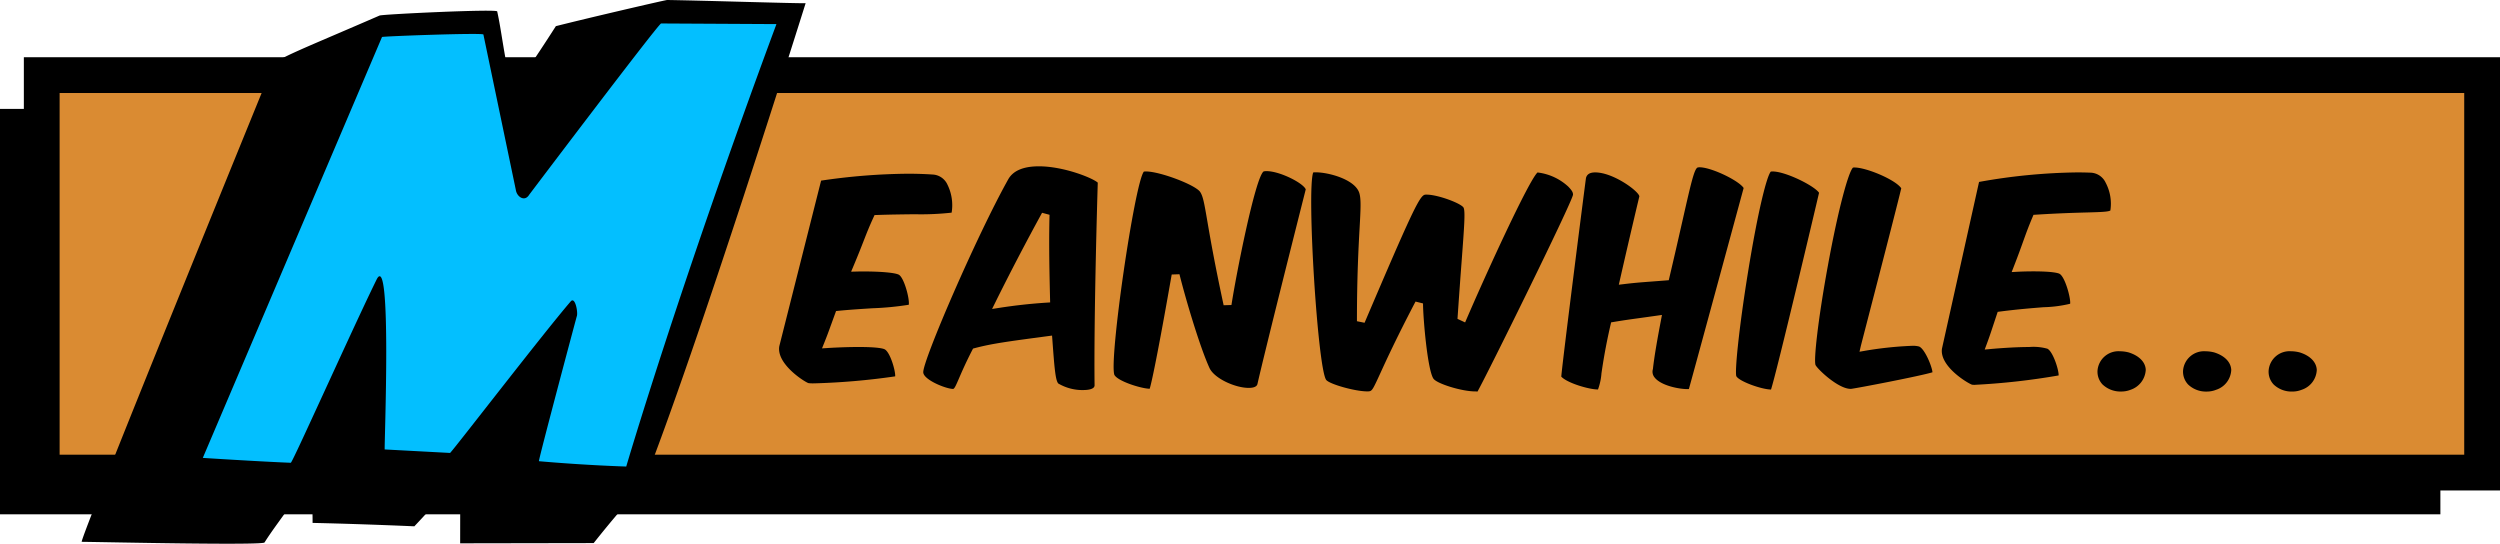 <svg xmlns="http://www.w3.org/2000/svg" xmlns:xlink="http://www.w3.org/1999/xlink" id="Group_38" data-name="Group 38" width="482.785" height="105" viewBox="0 0 482.785 105"><defs><clipPath id="clip-path"><rect id="Rectangle_24" data-name="Rectangle 24" width="482.785" height="105" fill="#c65123"></rect></clipPath></defs><path id="Path_15693" data-name="Path 15693" d="M0,0H471.272V78.29H0Z" transform="translate(0 21.03)"></path><path id="Path_1555" data-name="Path 1555" d="M0,0H471.272V76.754H0Z" transform="translate(7.675 14.89)" fill="#da8b32"></path><path id="Path_1540" data-name="Path 1540" d="M12.908,21.308H477.272V91.154H12.908ZM6,98.062H484.18V14.4H6Z" transform="translate(-1.395 -3.347)"></path><g id="Group_37" data-name="Group 37"><g id="Group_36" data-name="Group 36" clip-path="url(#clip-path)"><g id="Group_39" data-name="Group 39" transform="translate(150.451 32.122)"><path id="Path_1541" data-name="Path 1541" d="M202.694,84.19a5.569,5.569,0,0,1-1.031-.05c-.93-.36-6.208-3.768-5.6-7.137l8.069-31.962a120.2,120.2,0,0,1,16.743-1.333c1.748,0,3.43.057,5,.17a3.324,3.324,0,0,1,2.671,1.971,8.918,8.918,0,0,1,.792,5.377,54.154,54.154,0,0,1-7.167.308c-2.2.025-4.685.054-7.243.143l-.475.015-.2.434c-.9,1.967-1.352,3.138-1.93,4.619-.474,1.214-1.01,2.59-1.932,4.781l-.462,1.1,1.19-.031c.284-.007.693-.013,1.18-.013,3.393,0,6.068.242,6.817.616,1.029.515,2.145,4.7,1.943,5.816a57.526,57.526,0,0,1-7.087.679c-2.187.14-4.449.286-6.473.485l-.479.048-.937,2.574c-.533,1.473-.8,2.212-1.322,3.506l-.456,1.129,1.216-.076c.309-.02,3.092-.19,5.851-.19,3.757,0,4.771.312,5.033.446,1.055.543,2.105,4.137,2.033,5.225a134,134,0,0,1-15.751,1.356" transform="translate(-196.016 -42.282)"></path><path id="Path_1542" data-name="Path 1542" d="M263.224,85.055a9.214,9.214,0,0,1-4.86-1.27c-.547-.631-.745-3.043-1.138-8.44l-.06-.812-.807.107c-7.875,1.05-10.8,1.441-14.121,2.315l-.331.087-.157.3c-1.289,2.513-2.056,4.292-2.563,5.469-.584,1.355-.854,1.958-1.117,2.026-1.351,0-5.717-1.744-5.777-3.207-.091-2.306,10.356-26.463,16.4-37.255.933-1.679,2.928-2.53,5.932-2.53,4.8,0,10.4,2.262,11.367,3.155-.084,2.789-.772,25.915-.616,39.141,0,.82-1.505.909-2.152.909m-7.986-34.231c-3.142,5.735-6.254,11.7-9,17.25l-.655,1.325,1.461-.226c2.967-.46,6-.794,9.018-.991l.735-.048-.018-.737c-.183-7.432-.21-11.819-.1-16.184Z" transform="translate(-204.449 -41.851)"></path><path id="Path_1543" data-name="Path 1543" d="M287.142,85.086c-1.674-.049-6.173-1.458-6.812-2.693-1.04-2.942,3.9-36.987,5.694-39.24a1.988,1.988,0,0,1,.406-.033c2.707,0,9.56,2.593,10.474,3.963.555.833.794,2.224,1.372,5.585.562,3.267,1.411,8.205,3.158,16.288l1.509-.045c.876-5.74,4.572-24.531,6.2-25.79a2.072,2.072,0,0,1,.581-.064c2.548,0,7.045,2.282,7.563,3.512l-.1.412c-2.264,8.949-7.692,30.478-9.21,37.118-.11.684-.986.817-1.7.817-2.633,0-6.748-1.854-7.62-3.938-1.834-4.052-4.518-13.057-5.754-18.009l-1.5.051-.053.3c-2.049,11.717-3.657,20.034-4.2,21.766" transform="translate(-215.582 -42.131)"></path><path id="Path_1544" data-name="Path 1544" d="M340.7,85.661c-2.31,0-7.261-1.389-7.907-2.219-1.651-2.308-3.766-36.633-2.507-40.06a3.327,3.327,0,0,1,.477-.028c2.508,0,7.612,1.373,8.428,4,.365,1.18.256,3.148.058,6.721-.206,3.729-.517,9.365-.517,18.034l1.474.3c8.774-20.576,10.5-24.269,11.542-24.7a1.3,1.3,0,0,1,.435-.047c2.22,0,6.776,1.733,7.155,2.542.331.761.115,3.644-.359,9.957-.221,2.94-.5,6.693-.827,11.495l1.471.687c4.089-9.538,12.3-27.42,13.982-28.955h.04a10.583,10.583,0,0,1,5.9,2.729c.618.642.934,1.075.915,1.567-.325,1.765-16.349,34.239-18.437,38-.117.013-.272-.018-.471-.018-2.56,0-7.371-1.481-8.045-2.462-1.154-1.682-2.012-11.812-2.012-14.527l-1.448-.362c-3.709,7.093-5.651,11.334-6.812,13.87-1.25,2.73-1.53,3.31-2.01,3.436a2.291,2.291,0,0,1-.529.043" transform="translate(-227.14 -42.2)"></path><path id="Path_1545" data-name="Path 1545" d="M399.811,84.993c-1.593,0-5.822-1.216-6.994-2.477.267-3.221,4.435-35.9,4.77-38.356.127-.475.461-1.081,1.781-1.081,3.489,0,8.426,3.639,8.528,4.628-.193.8-1.779,7.431-3.726,16l-.241,1.06,1.08-.128c2.02-.24,3.088-.321,5.215-.481.765-.058,1.665-.125,2.792-.214l.557-.044.129-.545c1.1-4.658,1.93-8.332,2.587-11.226,1.575-6.945,2.227-9.819,2.883-10a1.441,1.441,0,0,1,.369-.038c2.232,0,7.54,2.542,8.494,4C424.61,58.7,418.4,81.554,417.459,84.918c-.075,0-.17.008-.285.008-1.6,0-5.094-.658-6.333-2.245a1.73,1.73,0,0,1-.336-1.594l.012-.051.005-.051c.286-2.584.909-6.009,1.539-9.326l.2-1.055-1.063.151c-1.477.212-2.554.36-3.449.483-1.757.243-2.818.388-4.8.718l-.506.084-.116.5c-1,4.333-1.454,7.352-1.751,9.35a11.447,11.447,0,0,1-.665,3.1c-.024,0-.056,0-.1,0" transform="translate(-241.764 -41.907)"></path><path id="Path_1546" data-name="Path 1546" d="M443.535,85.253c-1.844-.026-6.182-1.583-6.7-2.59-.307-.956.51-9.218,2.24-19.938,1.981-12.275,3.667-18.694,4.419-19.552a1.436,1.436,0,0,1,.351-.034c2.5,0,8.051,2.755,8.97,4.117-.7,3-8.083,34.259-9.277,38" transform="translate(-251.981 -42.15)"></path><path id="Path_1547" data-name="Path 1547" d="M463.533,84.892c-2.372,0-6.322-3.731-6.772-4.606-.361-.969.455-8.647,2.414-19.331,2.075-11.317,3.983-17.974,4.821-18.792a1.459,1.459,0,0,1,.279-.021c2.322,0,7.933,2.363,9.042,4.01-.524,2.326-5.152,20.2-6.942,27.108-.52,2.006-.849,3.282-.862,3.337l-.259,1.126,1.139-.2a70.09,70.09,0,0,1,8.929-.942,4.592,4.592,0,0,1,1.425.13c1.086.413,2.491,3.793,2.6,4.978-2.229.7-14.5,3.06-15.7,3.2-.023,0-.067,0-.112,0" transform="translate(-256.609 -41.919)"></path><path id="Path_1548" data-name="Path 1548" d="M494.963,84.4a3.229,3.229,0,0,1-.57-.028c-.939-.334-6.311-3.59-5.8-6.975l7.157-32.179a113.607,113.607,0,0,1,18.911-1.841c.956,0,1.9.019,2.791.058A3.346,3.346,0,0,1,520.2,45.36a8.69,8.69,0,0,1,.911,5.371c-.4.269-2.049.314-4.5.381-2.277.062-5.4.147-9.874.429l-.474.03-.185.438c-.838,1.99-1.261,3.174-1.8,4.673-.439,1.227-.936,2.619-1.8,4.834l-.43,1.108,1.187-.065c.615-.033,1.771-.073,3.009-.073,3.748,0,4.776.343,5,.447,1.115.52,2.259,4.842,2.094,5.811a24.188,24.188,0,0,1-5.109.665c-2.243.18-5.037.4-8.4.834l-.478.061s-.676,2.033-.87,2.618c-.49,1.484-.736,2.229-1.216,3.523l-.424,1.142,1.214-.111c.425-.039,4.241-.381,7.384-.381a10.009,10.009,0,0,1,3.5.326c1.072.513,2.224,4.077,2.181,5.164a133.2,133.2,0,0,1-16.17,1.812" transform="translate(-264.02 -42.205)"></path><path id="Path_1549" data-name="Path 1549" d="M532.283,96.154a5.018,5.018,0,0,1-3.588-1.373,3.582,3.582,0,0,1-.955-2.739,4.062,4.062,0,0,1,4.334-3.66,6.833,6.833,0,0,1,1.7.227c2,.636,3.212,1.863,3.277,3.353a4.3,4.3,0,0,1-2.932,3.856,4.823,4.823,0,0,1-1.832.335" transform="translate(-273.126 -52.668)"></path><path id="Path_1550" data-name="Path 1550" d="M553.785,96.164a4.972,4.972,0,0,1-3.555-1.372,3.6,3.6,0,0,1-.965-2.749,4.064,4.064,0,0,1,4.334-3.66,6.844,6.844,0,0,1,1.7.227c1.994.634,3.2,1.87,3.266,3.378a4.224,4.224,0,0,1-2.921,3.831,4.873,4.873,0,0,1-1.855.345" transform="translate(-278.13 -52.668)"></path><path id="Path_1551" data-name="Path 1551" d="M575.319,96.158a4.985,4.985,0,0,1-3.568-1.37,3.585,3.585,0,0,1-.959-2.747,4.047,4.047,0,0,1,4.3-3.666,6.964,6.964,0,0,1,1.727.233c1.995.634,3.2,1.87,3.266,3.377a4.222,4.222,0,0,1-2.921,3.832,4.849,4.849,0,0,1-1.847.341" transform="translate(-283.134 -52.666)"></path></g><path id="Path_1552" data-name="Path 1552" d="M49.071,104.465c-6.853,0-17.192-.181-23.371-.289-1.545-.028-2.851-.051-3.809-.065,2.825-8,27.028-67.5,36.614-90.97.435-.718,4.881-2.623,11.611-5.507,2.422-1.038,5.249-2.25,8.517-3.67C79.791,3.771,93.433,3.07,99,3.07c.748,0,1.2.014,1.464.029.3,1.464.52,2.782.784,4.408.4,2.447.895,5.493,1.948,10.462l.345,1.631,1.015-1.323C107.3,14.7,111.986,7.413,112.92,5.952,119.326,4.338,132.764,1.221,133.972,1c2.759.037,8.407.187,13.87.332,4.981.132,9.716.257,11.78.284-2.653,8.431-21.39,67.713-31.218,92.457-.68.548-2.983,2.676-9.039,10.27l-24.643.044.017-13.7-1.267,1.077a51.916,51.916,0,0,0-4.135,4.347c-1.309,1.466-2.786,3.119-4.549,4.981-1.755-.077-9.842-.422-18.573-.629a60.394,60.394,0,0,0-.525-8.206L65.23,90.2l-.969,1.864c-.492.946-2.313,3.452-4.074,5.874-.646.888-1.3,1.792-1.924,2.66-1.124,1.554-1.989,2.8-2.575,3.722-.5.058-2.008.141-6.615.141" transform="translate(-5.089 -0.233)" fill="#03bfff"></path><path id="Path_1553" data-name="Path 1553" d="M133.6,0c-.875.13-15.174,3.454-21.476,5.05,0,0-5.434,8.543-8.489,12.526-1.811-8.55-1.965-11.36-2.84-15.374-.107-.5-22.121.545-22.719.8-14.3,6.217-20.194,8.443-20.593,9.617,0,0-37.579,92.005-36.919,92.013,5.127.061,34.939.714,35.3.123.622-1,1.6-2.41,2.709-3.937,2.41-3.362,5.357-7.284,6.056-8.627a71.154,71.154,0,0,1,.514,8.788c10.216.23,19.649.66,19.649.66,4.3-4.521,7.069-8,8.865-9.525l-.015,12.81,25.782-.046c7.461-9.379,9.3-10.554,9.3-10.554C139.375,67.59,160.359.614,160.359.614,159.469.7,139.52.077,133.6,0m-7.89,90.094s-7.6-.215-16.855-1.029c-.184.015,7.246-27.808,7.307-27.977.284-.706-.307-3.891-1.167-2.886C109.678,64.374,92.585,86.6,91.7,87.469l-12.634-.675C78.976,85.919,80.481,47.948,77.5,54c-2.763,5.6-8.412,18.014-12.35,26.534-2.349,5.112-4.091,8.834-4.214,8.834-3.93-.146-13.071-.683-16.993-.944L73.55,18.889l5-11.743c.138-.146,19.5-.852,19.58-.484l6.263,30.011c.184,1.313,1.689,2.372,2.564.959.046-.069,24.707-32.7,25.482-33.1l22.282.123c-18.928,51.057-29.005,85.435-29.005,85.435" transform="translate(-4.779)"></path></g></g></svg>